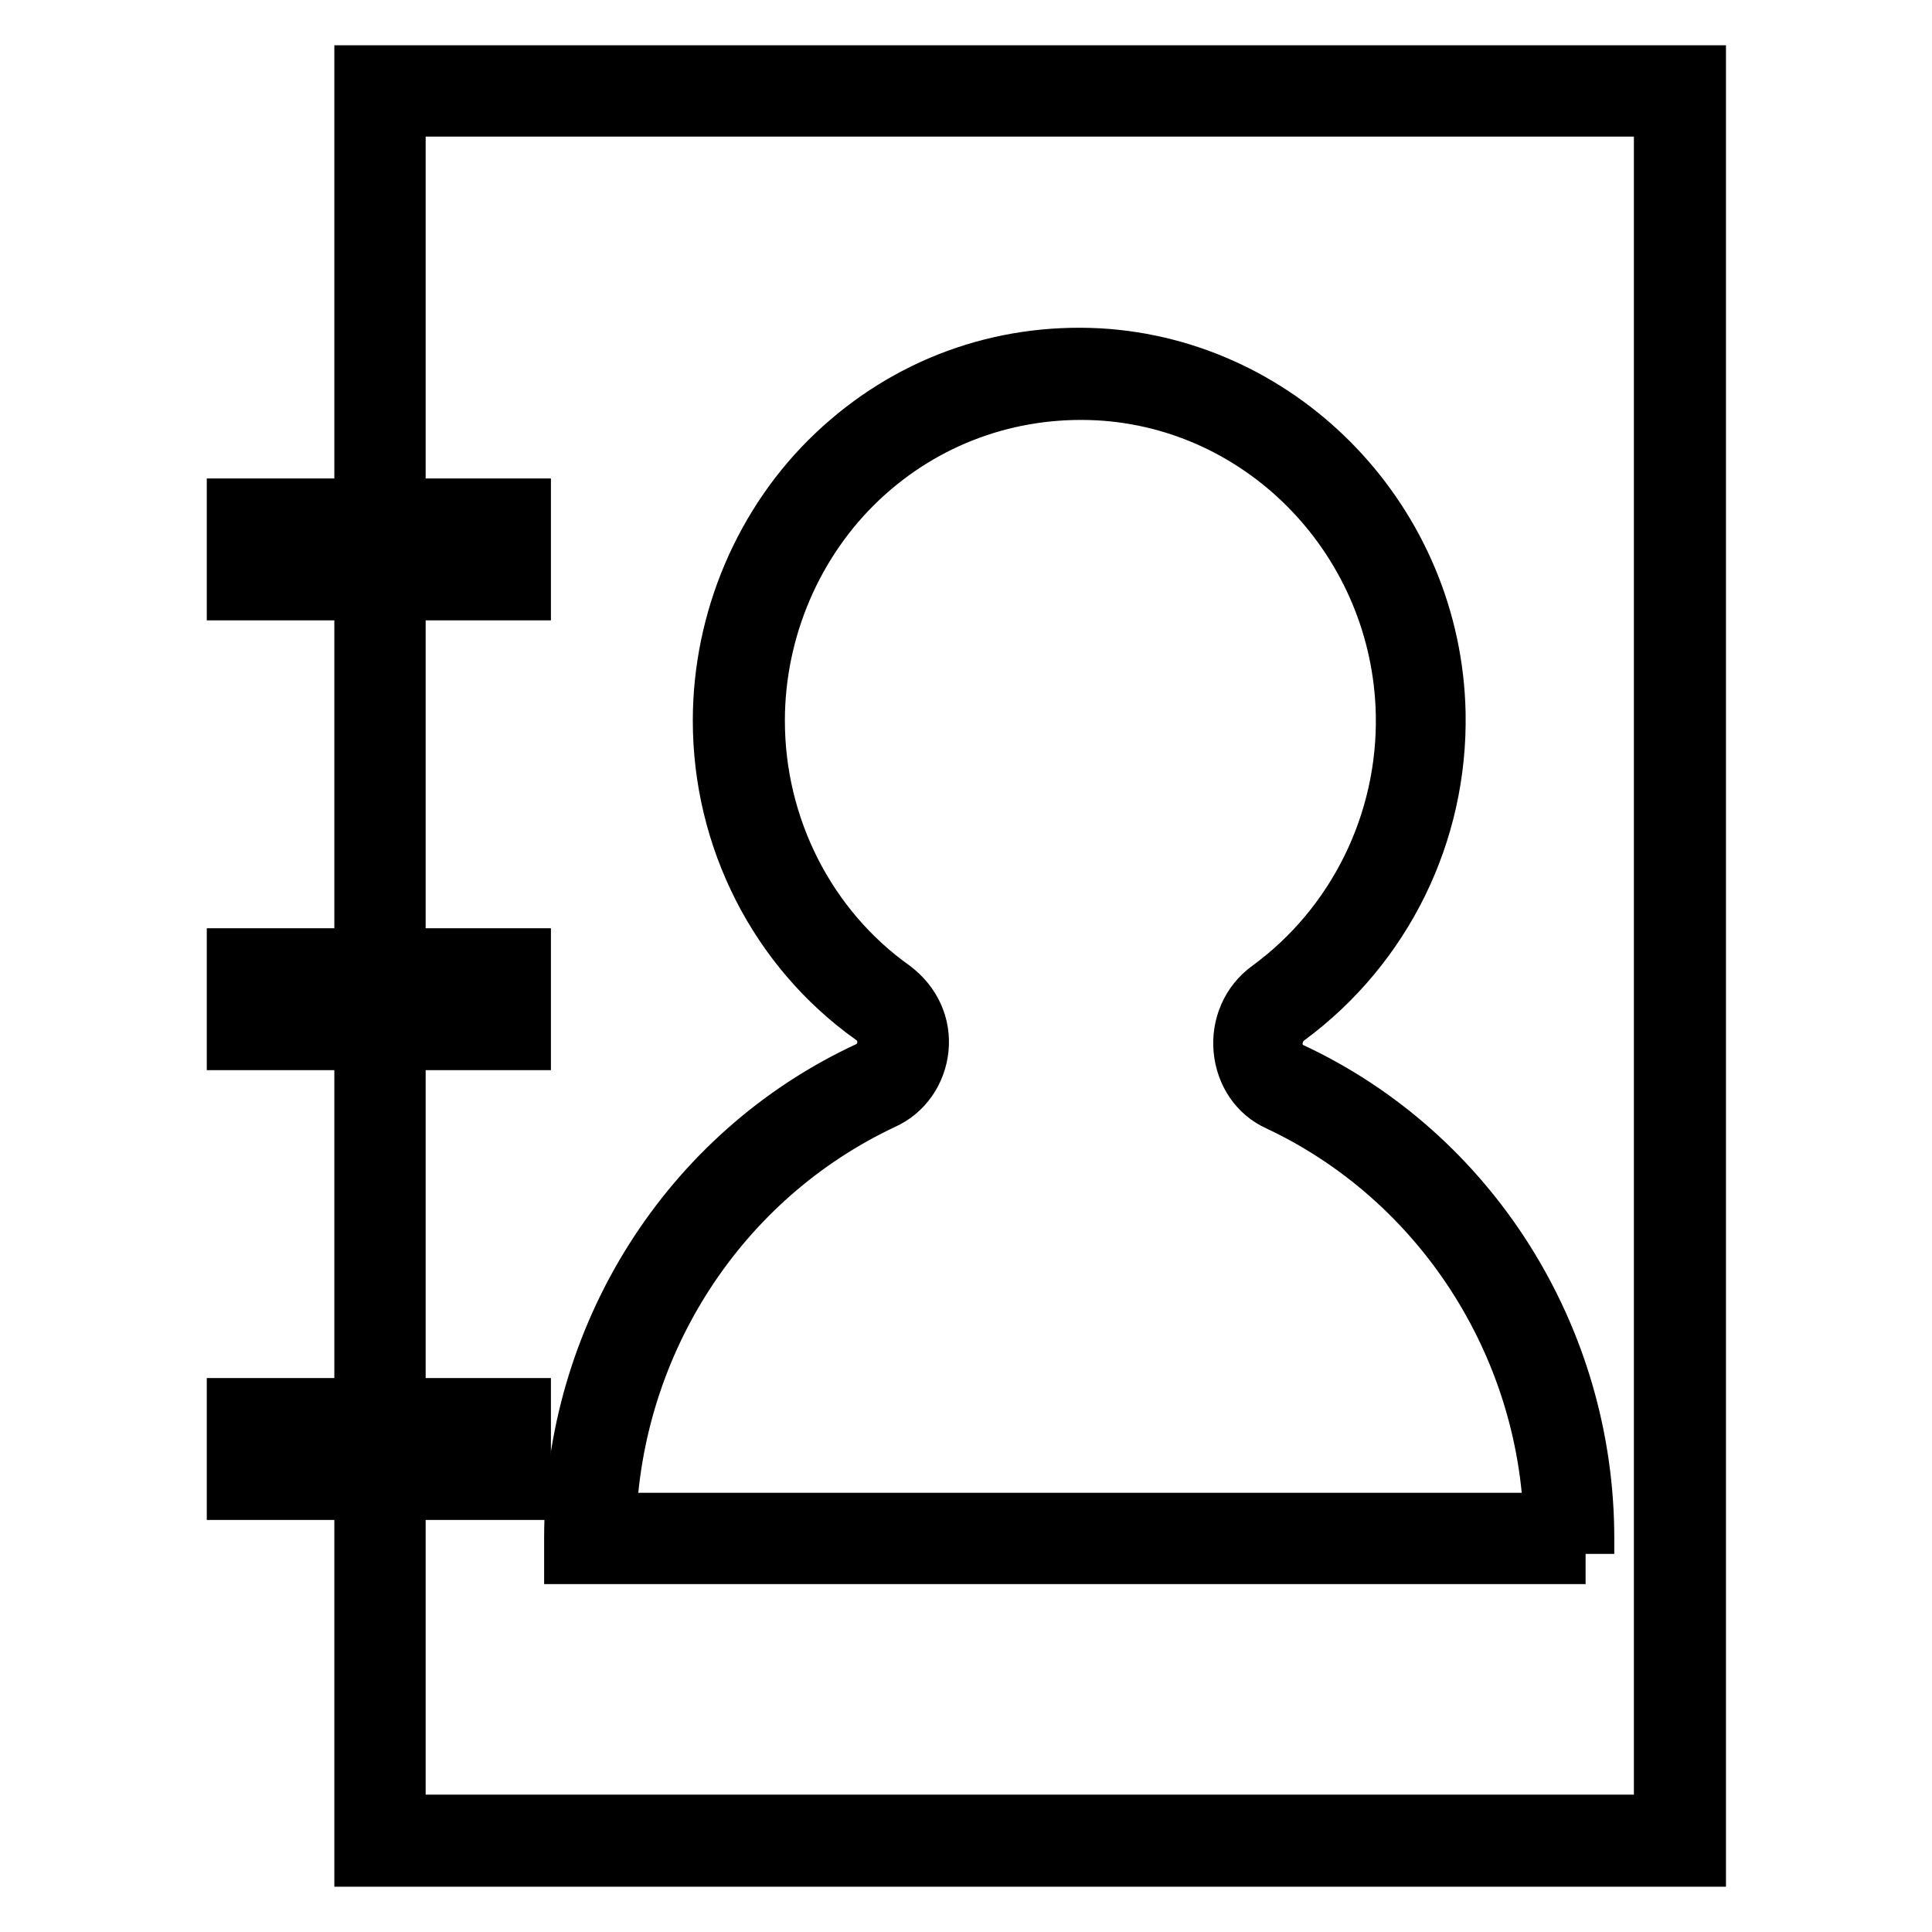 <?xml version="1.0" encoding="utf-8"?>
<!-- Svg Vector Icons : http://www.onlinewebfonts.com/icon -->
<!DOCTYPE svg PUBLIC "-//W3C//DTD SVG 1.1//EN" "http://www.w3.org/Graphics/SVG/1.1/DTD/svg11.dtd">
<svg version="1.1" xmlns="http://www.w3.org/2000/svg" xmlns:xlink="http://www.w3.org/1999/xlink" x="0px" y="0px" viewBox="0 0 256 256" enable-background="new 0 0 256 256" xml:space="preserve">
<g> <path stroke-width="8" fill-opacity="0" stroke="#000000"  d="M224.6,246H48.3v-50.6h4.1v46.4h168.1V14.1H52.4v56.6h-4.1V10h176.4V246z"/> <path stroke-width="8" fill-opacity="0" stroke="#000000"  d="M48.3,134.1h4.1v55.8h-4.1V134.1z M48.3,75h4.1v53.6h-4.1V75z M210.1,205.9h-134v-2.1 c0-26.6,15.3-50.8,39-61.8c1.4-0.6,2.3-2,2.5-3.5c0.1-1.5-0.5-3.1-1.9-4c-12.5-8.9-19.9-23.5-19.9-39c0-13.3,5.5-26.2,15-35.2 c9.5-9,21.8-13.5,34.8-12.8c24.4,1.4,44.1,22,44.6,47c0.3,15.8-7,30.7-19.7,40.1c-1.3,0.9-2,2.5-1.9,4.1c0.2,1.5,1,2.8,2.4,3.4 c23.6,11,38.9,35.2,38.9,61.7V205.9z M80.3,201.8h125.6c-0.7-24-14.9-45.8-36.4-55.9c-2.7-1.2-4.4-3.8-4.7-6.8 c-0.3-3.1,1-6.1,3.5-7.9c11.5-8.4,18.3-22.1,18-36.6c-0.5-22.9-18.4-41.7-40.8-42.9c-11.8-0.6-23.1,3.5-31.7,11.6 c-8.8,8.3-13.8,20.1-13.8,32.2c0,14.2,6.8,27.6,18.2,35.7c2.5,1.9,3.8,4.7,3.5,7.7c-0.3,3-2.1,5.6-4.8,6.8 C95.2,155.9,81.1,177.7,80.3,201.8L80.3,201.8z"/> <path stroke-width="8" fill-opacity="0" stroke="#000000"  d="M68.9,78.2H31.4V67.4h37.6V78.2z M35.5,74h29.3v-2.6H35.5V74z M68.9,137.8H31.4V127h37.6V137.8z  M35.5,133.7h29.3v-2.6H35.5V133.7z M68.9,197.4H31.4v-10.8h37.6V197.4z M35.5,193.3h29.3v-2.6H35.5V193.3z"/></g>
</svg>
